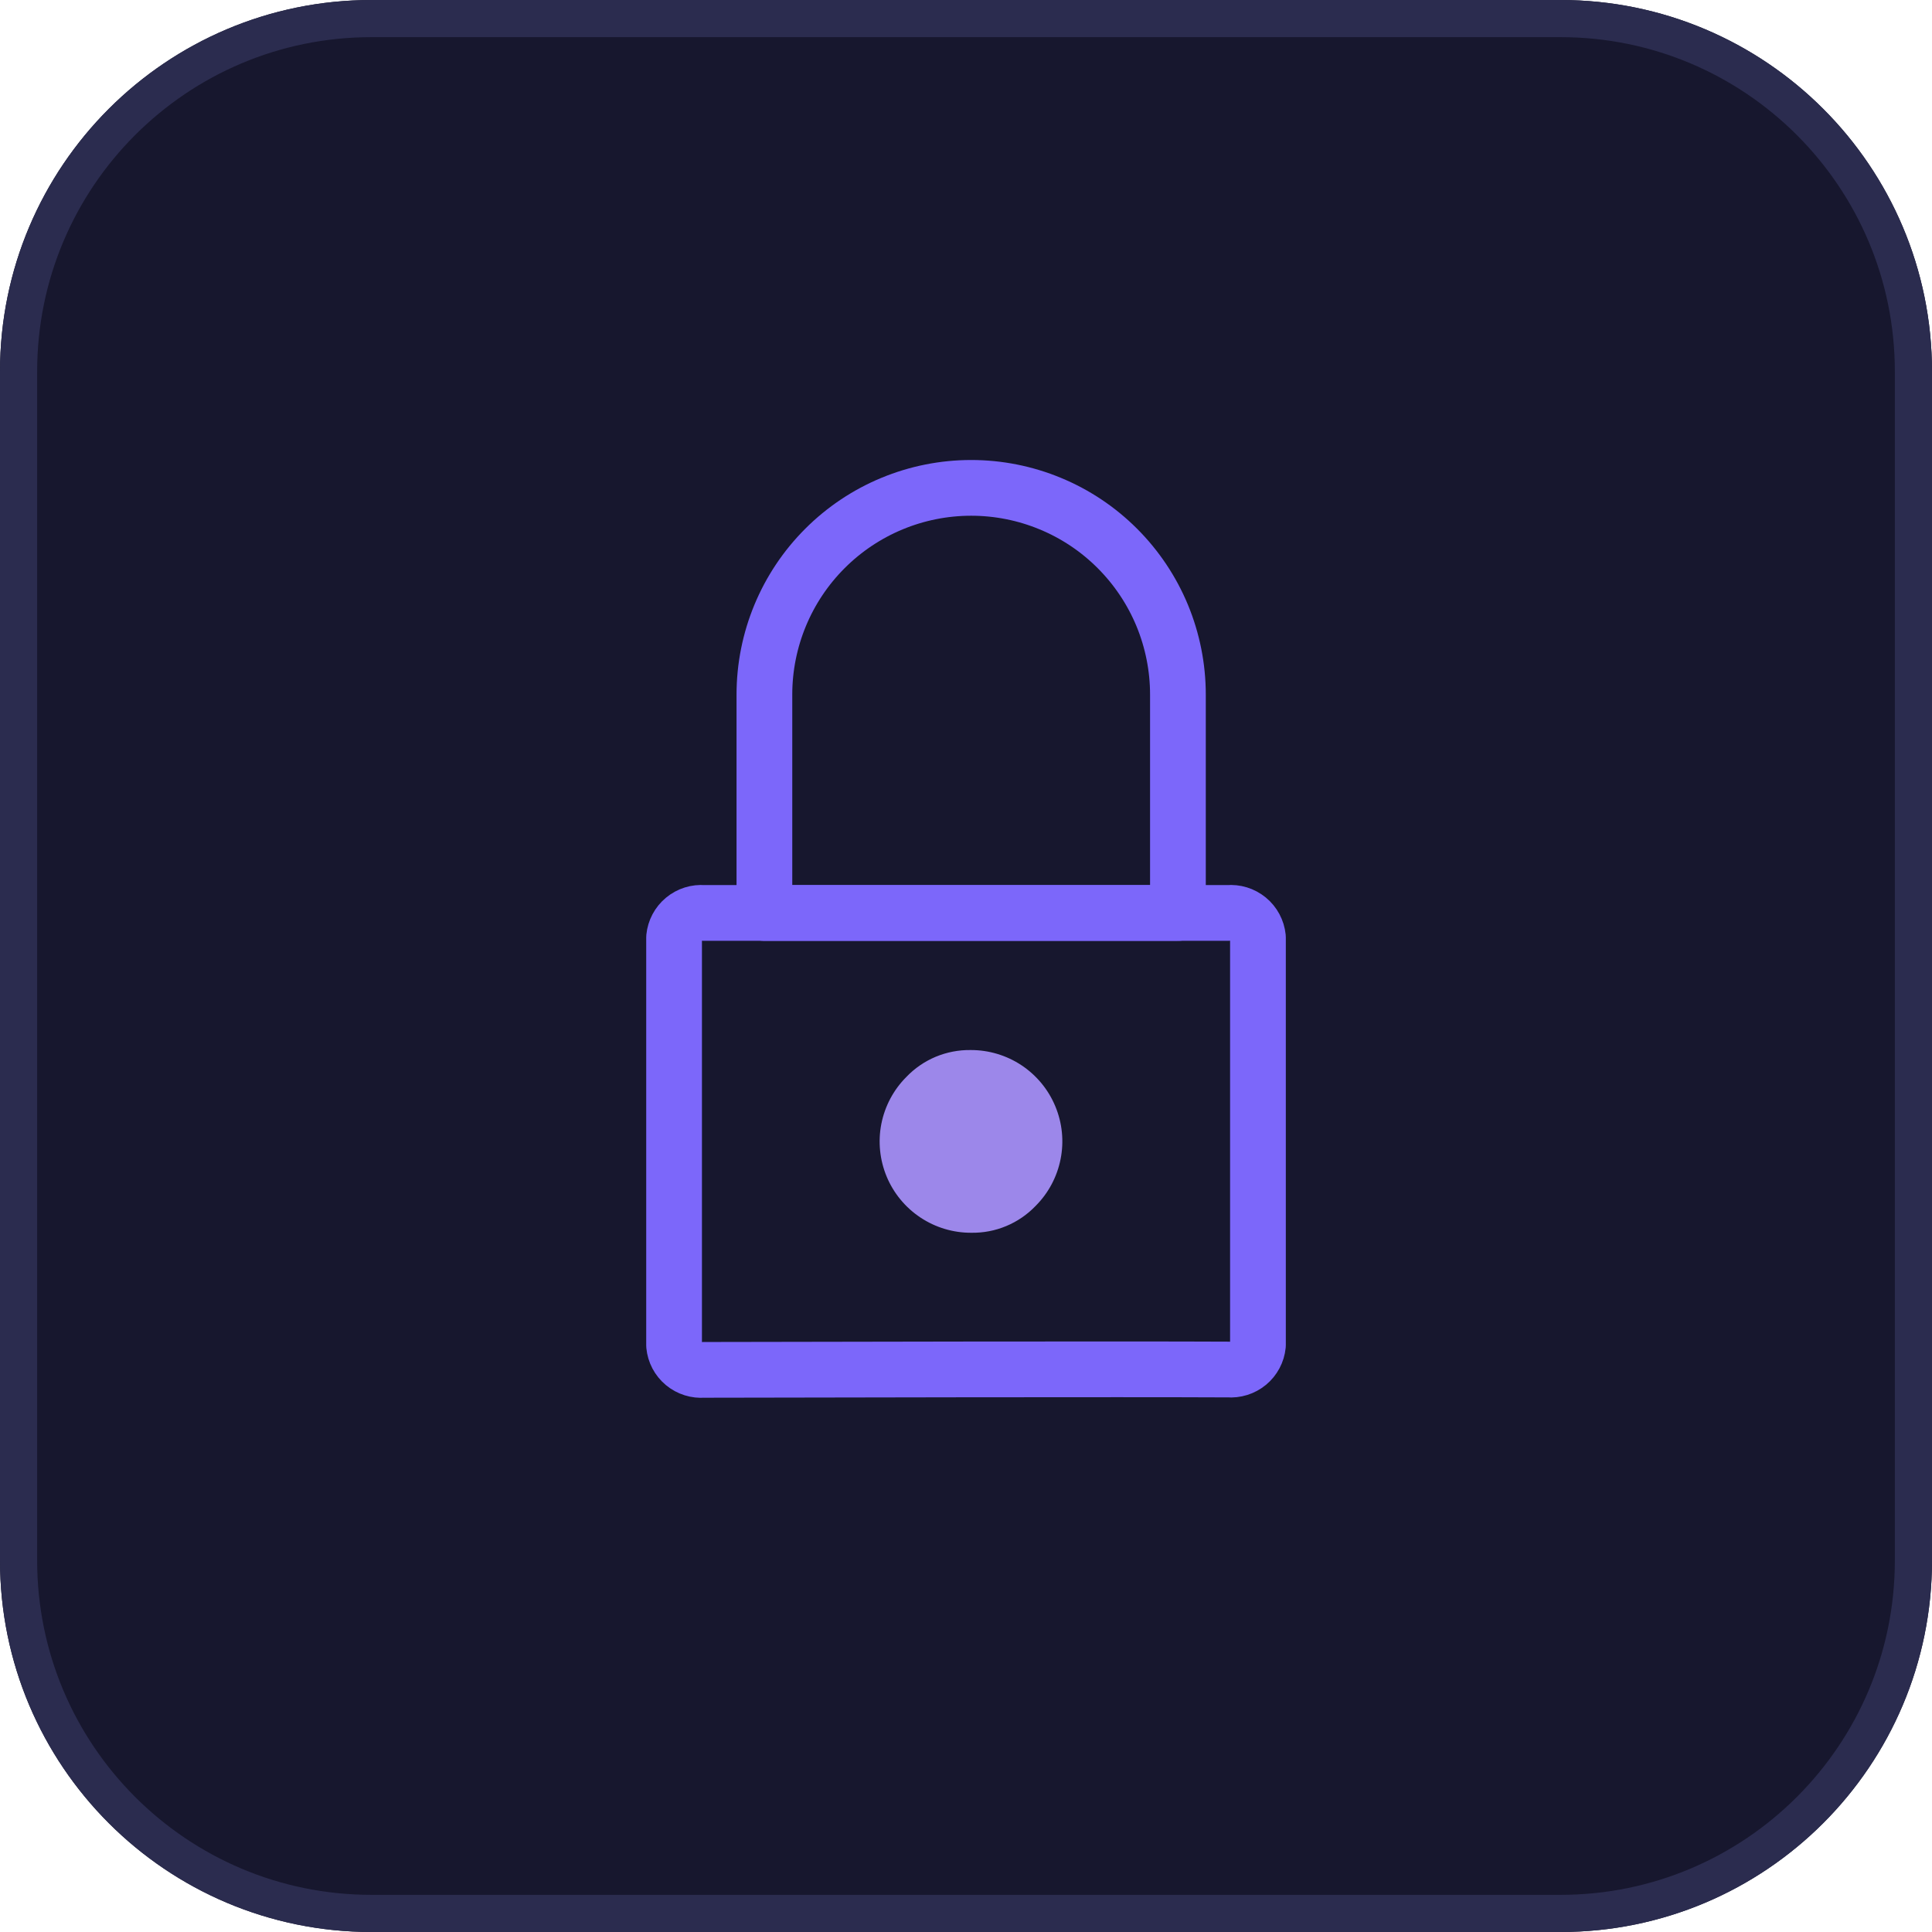 <svg width="52" height="52" viewBox="0 0 52 52" fill="none" xmlns="http://www.w3.org/2000/svg">
<path d="M42 0H10C4.477 0 0 4.477 0 10V42C0 47.523 4.477 52 10 52H42C47.523 52 52 47.523 52 42V10C52 4.477 47.523 0 42 0Z" fill="#17172E"/>
<path d="M42 0.5H10C4.753 0.5 0.5 4.753 0.5 10V42C0.5 47.247 4.753 51.5 10 51.5H42C47.247 51.5 51.5 47.247 51.5 42V10C51.5 4.753 47.247 0.5 42 0.5Z" stroke="#2B2C4F"/>
<path d="M26.142 33.18C26.465 33.185 26.786 33.124 27.084 32.999C27.382 32.875 27.651 32.69 27.874 32.457C28.218 32.113 28.452 31.674 28.546 31.197C28.641 30.719 28.591 30.225 28.404 29.776C28.217 29.326 27.901 28.943 27.496 28.673C27.091 28.404 26.615 28.261 26.128 28.262C25.805 28.257 25.484 28.319 25.185 28.443C24.887 28.568 24.617 28.753 24.394 28.987C24.05 29.331 23.817 29.77 23.722 30.247C23.628 30.725 23.678 31.219 23.865 31.669C24.052 32.118 24.369 32.501 24.774 32.77C25.179 33.039 25.655 33.182 26.142 33.18Z" fill="#9C87EA"/>
<path d="M33.858 36.203V25.23C33.838 25.037 33.743 24.859 33.593 24.736C33.443 24.613 33.251 24.554 33.058 24.572H18.937C18.744 24.555 18.553 24.615 18.405 24.738C18.256 24.861 18.162 25.038 18.143 25.23V36.212C18.161 36.403 18.254 36.58 18.402 36.703C18.55 36.826 18.741 36.886 18.933 36.87C21.617 36.864 30.372 36.847 33.064 36.861C33.256 36.877 33.447 36.818 33.596 36.695C33.745 36.572 33.839 36.395 33.858 36.203Z" stroke="#7C67FA" stroke-width="1.5" stroke-linecap="round" stroke-linejoin="round"/>
<path d="M26.139 13.131C24.663 13.131 23.248 13.717 22.204 14.761C21.16 15.804 20.574 17.22 20.574 18.696V24.573H31.704V18.696C31.704 17.965 31.56 17.241 31.281 16.566C31.001 15.891 30.591 15.278 30.074 14.761C29.558 14.244 28.944 13.834 28.269 13.555C27.594 13.275 26.87 13.131 26.139 13.131Z" stroke="#7C67FA" stroke-width="1.5" stroke-linecap="round" stroke-linejoin="round"/>
</svg>
